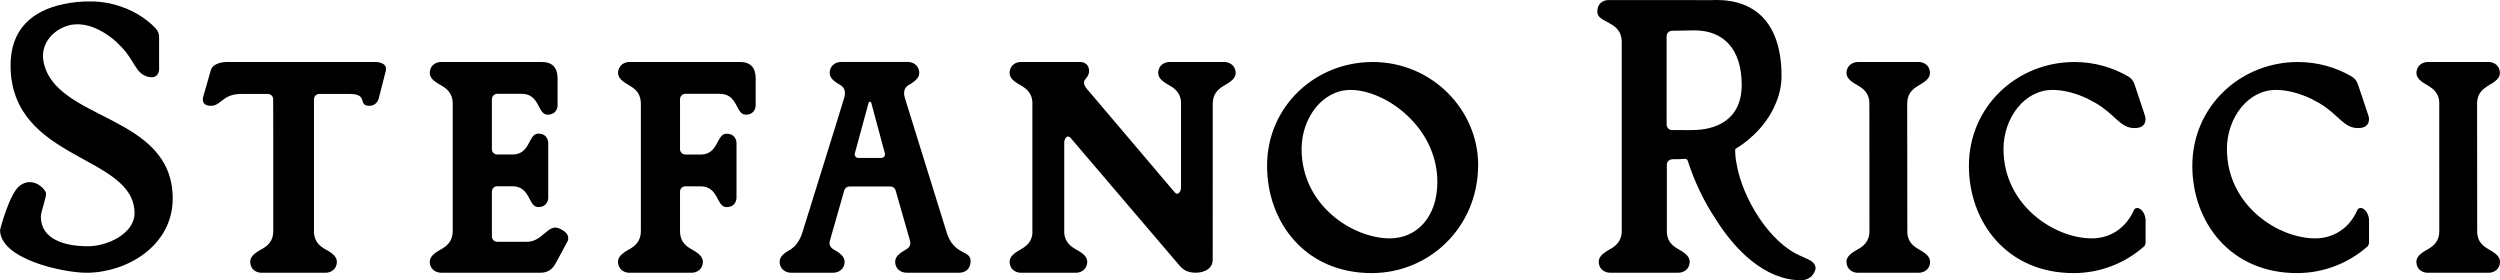 <?xml version="1.0" encoding="UTF-8"?> <svg xmlns="http://www.w3.org/2000/svg" xmlns:xlink="http://www.w3.org/1999/xlink" xmlns:xodm="http://www.corel.com/coreldraw/odm/2003" xml:space="preserve" width="56.349mm" height="6.317mm" version="1.1" style="shape-rendering:geometricPrecision; text-rendering:geometricPrecision; image-rendering:optimizeQuality; fill-rule:evenodd; clip-rule:evenodd" viewBox="0 0 899.4 100.83"> <defs> <style type="text/css"> .fil0 {fill:black;fill-rule:nonzero} </style> </defs> <g id="Layer_x0020_1">  <path class="fil0" d="M493.78 22.3c21.49,0 38,17.31 38,37.01 0,22.35 -17.46,38.94 -38.31,38.94 -23.96,0 -37.63,-18.35 -37.63,-38.6 0,-21.41 17.35,-37.34 37.94,-37.34zm-7.92 10.05l0 0c-10.07,0 -17.6,10.11 -17.6,21.25 0,20.33 18.45,32.16 31.77,32.16 9.46,0 17.08,-7.46 17.08,-20.3 0,-19.67 -18.53,-33.1 -31.25,-33.1zm-167.48 23.15l0 0 -0.05 -0.37 -4.92 -18.25 -0.47 -0.35 -0.42 0.32 -4.98 18.29 -0.07 0.37c0,0.71 0.54,1.27 1.23,1.31l8.49 0c0.66,-0.04 1.2,-0.6 1.2,-1.31zm-15.56 -24.55l0 0 -0.43 -0.33 -0.85 -0.48c-2.8,-1.7 -3.41,-3.17 -2.89,-5.07 0.52,-1.78 2.19,-2.78 3.91,-2.78l7.78 0 1.21 0 8.16 0 6.93 0c1.73,0 3.42,1 3.9,2.78 0.54,1.89 -0.09,3.37 -2.86,5.07l-0.86 0.48 -0.43 0.33c-1.02,0.88 -1.53,2.19 -0.77,4.56l0.88 2.85 13.91 44.74c2.58,9.08 8.76,6.59 8.76,10.79 0,4.22 -3.82,4.22 -3.82,4.22l-1.42 0 -3.23 0 -5.6 0 -9.01 0c-1.7,0 -3.37,-0.98 -3.88,-2.77 -0.54,-1.96 0.13,-3.49 3.14,-5.22l1.08 -0.66 0.46 -0.41c0.54,-0.61 0.82,-1.44 0.42,-2.71l-5.15 -17.99c-0.27,-0.74 -1.01,-1.27 -1.84,-1.27l-14.65 0c-0.9,0 -1.63,0.53 -1.9,1.29l-5.14 17.96c-0.5,1.57 0,2.48 0.86,3.13l0.63 0.41c3.35,1.85 4.13,3.41 3.57,5.47 -0.5,1.78 -2.19,2.77 -3.91,2.77l-6.24 0 -2.75 0 -6.25 0c-1.71,0 -3.42,-0.98 -3.89,-2.77 -0.51,-1.81 0.03,-3.23 2.46,-4.81l1.37 -0.8 1.33 -1.07c1.14,-1.15 2.23,-2.84 3.02,-5.55l11.73 -37.69 3.05 -9.91c0.76,-2.38 0.23,-3.68 -0.77,-4.56zm584.11 -8.65l0 0 8.38 0c1.76,0 3.41,1 3.89,2.78 0.6,2.05 -0.18,3.6 -3.56,5.45 -0.51,0.27 -0.93,0.57 -1.26,0.83 -1.76,1.18 -3.21,2.82 -3.21,5.97l0 0.36 0.04 46.07c0.19,2.99 1.81,4.52 3.65,5.64l0.81 0.49c3.37,1.85 4.15,3.41 3.58,5.47 -0.51,1.78 -2.17,2.77 -3.93,2.77l-8.97 0 -1.63 0 -2.32 0 -8.99 0c-1.74,0 -3.45,-0.98 -3.91,-2.77 -0.57,-2.06 0.18,-3.62 3.58,-5.47 2.21,-1.22 4.49,-2.88 4.49,-6.76l0 -0.38c0,-46.07 -0.01,-46.07 -0.01,-46.07 -0.2,-3.01 -1.88,-4.55 -3.73,-5.67l-0.72 -0.47c-3.41,-1.85 -4.16,-3.4 -3.59,-5.45 0.49,-1.78 2.18,-2.78 3.9,-2.78l8.99 0 1.64 0 2.89 0zm-454.86 0l0 0 8.38 0c1.74,0 3.4,1 3.92,2.78 0.58,2.05 -0.2,3.6 -3.56,5.45l-1.01 0.62c-1.84,1.19 -3.5,2.87 -3.5,6.18l0 15.11 -0.02 40.99c0.04,5.37 -8.38,5.7 -10.91,3.11l-0.67 -0.58 -39.5 -46.3c-1.29,-1.51 -2.34,0.44 -2.33,1.52l0 32.59c0.28,3.7 2.72,5.18 4.96,6.37 3.02,1.74 3.69,3.27 3.14,5.22 -0.5,1.78 -2.17,2.77 -3.91,2.77l-8.99 0 -1.79 0 -8.97 0c-1.74,0 -3.42,-0.98 -3.93,-2.77 -0.56,-2.06 0.2,-3.62 3.58,-5.47 2,-1.13 4.08,-2.56 4.45,-5.74l0 -47.48c-0.2,-2.98 -1.84,-4.52 -3.6,-5.61l-0.85 -0.53c-3.4,-1.85 -4.15,-3.4 -3.58,-5.45 0.48,-1.78 2.15,-2.78 3.89,-2.78l4.25 0 3.76 0 0.41 0 0.57 0 2.3 0 1.73 0 8.51 0c0,0 3,0 3,3.27 0,3.12 -3.55,2.87 -0.74,6.47l2.83 3.31 28.75 33.88c1.23,1.36 2.26,-0.54 2.25,-1.62l0 -30.94c-0.21,-2.92 -1.78,-4.46 -3.56,-5.57l-0.93 -0.57c-3.37,-1.85 -4.14,-3.4 -3.55,-5.45 0.47,-1.78 2.17,-2.78 3.9,-2.78l8.38 0 0.6 0 2.31 0zm-376.05 -12.04l0 0c0.69,0.76 1.21,1.72 1.21,2.96l0 11.75c0,0 0,3.81 -4.24,2.59 -4.23,-1.2 -4.59,-5.75 -9.31,-10.66l-1.98 -1.96c-3.05,-2.72 -6.5,-4.68 -9.7,-5.61 -2.16,-0.63 -4.34,-0.74 -6.38,-0.42 -6.44,1.35 -11.13,6.83 -10.01,13.06 3.92,21.73 46.51,18.83 46.51,49.44 0,17.19 -16.74,26.72 -31.02,26.72 -8.33,0 -31.09,-4.86 -31.09,-15.41 0,-0.23 3.4,-13.09 7.04,-15.87 4.81,-3.68 9.52,1.3 9.52,2.87 0,1.57 -1.88,6.58 -1.88,8.16 0,10.91 14.98,10.71 17,10.71 7.07,0 16.7,-4.64 16.7,-11.86 0,-21.11 -44.11,-18.66 -44.6,-52.74 -0.2,-13.62 8.02,-20.21 19.03,-22.5 3.13,-0.68 6.49,-1.03 9.8,-0.97l1.11 0c2.64,0.12 5.19,0.5 7.53,1.14 5.9,1.63 10.91,4.53 14.75,8.55l0.02 0.04zm790.03 17.26l0 0c1.04,0.63 1.86,1.56 2.29,2.95l3.81 11.35c0,0 1.24,4.29 -3.88,4.26 -5.16,-0.02 -7.03,-4.98 -13.89,-8.99l-2.87 -1.54c-4.35,-2.08 -8.81,-3.2 -12.74,-3.2 -10.07,0 -17.6,10.11 -17.6,21.25 0,20.33 18.44,32.16 31.76,32.16 6.48,0 12.14,-3.54 15.02,-9.88 0.8,-2.28 3.95,-0.69 4.34,3.06l0 8.65 -0.4 0.94c-6.82,6.1 -15.83,9.72 -25.52,9.72 -23.98,0 -37.65,-18.35 -37.65,-38.6 0,-21.41 17.38,-37.34 37.97,-37.34 7.14,0 13.71,1.92 19.35,5.2l0.01 0.02zm-80.37 0l0 0c1.04,0.63 1.88,1.56 2.29,2.95l3.78 11.35c0,0 1.26,4.29 -3.89,4.26 -5.12,-0.02 -6.97,-4.98 -13.88,-8.99l-2.87 -1.54c-4.3,-2.08 -8.81,-3.2 -12.71,-3.2 -10.07,0 -17.61,10.11 -17.61,21.25 0,20.33 18.43,32.16 31.75,32.16 6.52,0 12.11,-3.54 15.03,-9.88 0.81,-2.28 3.94,-0.69 4.34,3.06l0 8.65 -0.4 0.94c-6.86,6.1 -15.81,9.72 -25.52,9.72 -23.97,0 -37.65,-18.35 -37.65,-38.6 0,-21.41 17.37,-37.34 37.95,-37.34 7.15,0 13.76,1.92 19.36,5.2l0.02 0.02zm-83.79 -5.22l0 0 8.39 0c1.72,0 3.41,1 3.88,2.78 0.59,2.05 -0.2,3.6 -3.55,5.45 -0.5,0.27 -0.93,0.57 -1.29,0.83 -1.74,1.18 -3.18,2.82 -3.18,5.97l0 0.36 0.05 46.07c0.18,2.99 1.83,4.52 3.62,5.64l0.84 0.49c3.34,1.85 4.11,3.41 3.56,5.47 -0.5,1.78 -2.2,2.77 -3.91,2.77l-8.99 0 -1.62 0 -2.33 0 -8.99 0c-1.7,0 -3.4,-0.98 -3.91,-2.77 -0.58,-2.06 0.21,-3.62 3.58,-5.47 2.24,-1.22 4.52,-2.88 4.52,-6.76l0 -0.38c0,-46.07 -0.04,-46.07 -0.04,-46.07 -0.2,-3.01 -1.87,-4.55 -3.7,-5.67l-0.77 -0.47c-3.38,-1.85 -4.15,-3.4 -3.59,-5.45 0.52,-1.78 2.21,-2.78 3.91,-2.78l9.02 0 1.62 0 2.89 0zm-568.95 61.46l0 0c0.25,3.67 2.64,5.15 4.87,6.35 3.05,1.74 3.75,3.27 3.22,5.25 -0.5,1.78 -2.21,2.77 -3.92,2.77l-9.01 0 -5.02 0 -8.99 0c-1.74,0 -3.45,-0.98 -3.91,-2.77 -0.55,-1.96 0.12,-3.49 3.09,-5.22 2.39,-1.27 5.02,-2.83 5.02,-7.01l0 -15.13 0.01 -11.66 -0.03 -20.7c-0.04,-1.04 -0.9,-1.85 -1.96,-1.85l-5.43 0 -4.19 0.01c-6.78,0.04 -7.05,4.26 -10.81,4.26 -3.75,0.04 -2.83,-3.1 -2.83,-3.1l2.76 -9.61c0.76,-2.73 4.47,-3.01 5.65,-3.05l46.49 0 6.86 0c0,0 4.51,-0.22 4.01,3.05l-2.46 9.61c0,0 -0.43,3.1 -3.47,3.1 -4.37,0 -0.19,-4.22 -6.98,-4.26l-5.62 -0.01 -5.4 0c-1.04,0 -1.89,0.8 -1.95,1.82l0 20.74 0 27.42zm501.53 -83.7l0 0 3.05 -0.06c5.35,0 9.68,1.19 13.12,3.35 7.16,4.48 10.29,13.16 10.29,23.91 0,3.58 -0.78,6.86 -2,9.74 -3.81,9.62 -12.33,15.31 -14.39,16.41l-0.3 0.37c0,1.78 0.18,3.56 0.55,5.3 2.05,12.07 11.71,28.27 23.16,33.05 3.14,1.47 4.97,1.97 5.25,4.26 0.01,0.21 -0.07,0.63 -0.29,1.15 -0.51,1.31 -1.94,3.28 -4.98,3.28 -13.1,0 -23.98,-11.19 -30.68,-21.99 -4.33,-6.46 -7.76,-13.82 -10.02,-20.87 -0.17,-0.47 -0.49,-0.82 -0.98,-0.82 -1.81,0.14 -2.76,0.14 -4.48,0.14 -1.32,0.08 -2.05,0.88 -2.1,1.83l0 24.43c0.12,3.12 1.8,4.68 3.66,5.82l0.82 0.48c3.38,1.87 4.16,3.44 3.58,5.5 -0.5,1.77 -2.21,2.77 -3.92,2.77l-9.01 0 -5.86 0 -0.68 0 -9.01 0c-1.76,0 -3.41,-1 -3.92,-2.77 -0.57,-2.06 0.21,-3.64 3.58,-5.5 2.22,-1.23 4.53,-2.87 4.53,-6.78l0 -52.81 0 -15.2c0,-7.63 -8.78,-6.6 -8.78,-10.79 0,-4.24 3.83,-4.24 3.83,-4.24l15.42 0 2.06 0 8.37 0 10.14 0.02zm-14.88 42.17l0 0 0 2.6c0,1.06 0.85,1.96 1.97,1.96l3.39 0c1.45,0.06 2.78,0 3.84,0 8.26,0 17.96,-3.44 17.81,-16.55 -0.1,-12.3 -6.25,-19.32 -17.03,-19.32 -0.87,0 -4.91,0.06 -8.22,0.15 -0.97,0.1 -1.77,0.95 -1.77,1.97l0 29.19zm-377.08 -17.15l0 0c0.53,-1.77 2.14,-2.75 3.85,-2.78l9.04 0 3.46 0 2.09 0 25.18 0c3.77,-0.01 5.67,1.9 5.73,5.78l0 1.79 0 8.1c0,0 0,3.28 -3.61,3.28 -3.61,0 -2.71,-7.5 -9.27,-7.5l-12.4 0c-1.04,0 -1.9,0.83 -1.94,1.84l0 18.18c0.05,0.96 0.83,1.76 1.84,1.83l5.57 0c6.54,0 5.65,-7.49 9.29,-7.49 3.62,0 3.62,3.24 3.62,3.24l0 7.43 0 5.04 0 7.42c0,0 0,3.27 -3.62,3.27 -3.63,0 -2.75,-7.48 -9.29,-7.48l-5.61 0c-0.99,0.06 -1.75,0.84 -1.8,1.79l0 14.75c0.13,3.2 1.93,4.8 3.86,5.94l0.63 0.37c3.35,1.85 4.13,3.41 3.57,5.47 -0.49,1.78 -2.16,2.77 -3.89,2.77l-9 0 -3.73 0.01 -0.69 -0.01 -9.02 0c-1.71,0 -3.38,-0.98 -3.88,-2.77 -0.57,-2.06 0.21,-3.62 3.55,-5.47 2.24,-1.22 4.51,-2.88 4.51,-6.76l0 -30.69 0 -15.11c0,-3.17 -1.48,-4.85 -3.23,-6l-1.23 -0.79c-3.36,-1.85 -4.15,-3.4 -3.58,-5.45zm-67.75 0l0 0c0.49,-1.78 2.17,-2.78 3.92,-2.78l8.99 0 3.51 0 2.07 0 21.61 0c3.74,-0.01 5.67,1.9 5.73,5.78l0 1.79 0 8.1c0,0 0,3.28 -3.62,3.28 -3.62,0 -2.71,-7.5 -9.28,-7.5l-8.81 0c-1.03,0 -1.87,0.83 -1.93,1.84l0 18.17c0.06,0.96 0.81,1.74 1.81,1.82l5.6 0c6.54,0 5.63,-7.51 9.26,-7.51 3.61,0 3.61,3.28 3.61,3.28l0 8.07 0 4.4 0 7.4c0,0 0,3.27 -3.61,3.27 -3.62,0 -2.71,-7.48 -9.26,-7.48l-5.64 0c-0.97,0.07 -1.71,0.85 -1.77,1.81l0 16.33c0.06,1.02 0.9,1.83 1.93,1.83l10.19 0c5.95,0.39 7.93,-6.5 11.95,-4.86 4.68,1.9 3.19,4.63 3.19,4.63l-3.68 6.82 -0.84 1.51c-1.2,2.06 -2.94,3.07 -5.33,3.03l-21.11 0 -5.58 0 -8.99 0c-1.72,0 -3.41,-0.98 -3.92,-2.77 -0.53,-2.06 0.22,-3.62 3.61,-5.47 2.22,-1.22 4.49,-2.88 4.49,-6.76l0 -30.69 0 -15.11c0,-3.93 -2.28,-5.56 -4.5,-6.79 -3.37,-1.85 -4.16,-3.4 -3.59,-5.45z"></path> </g> </svg> 